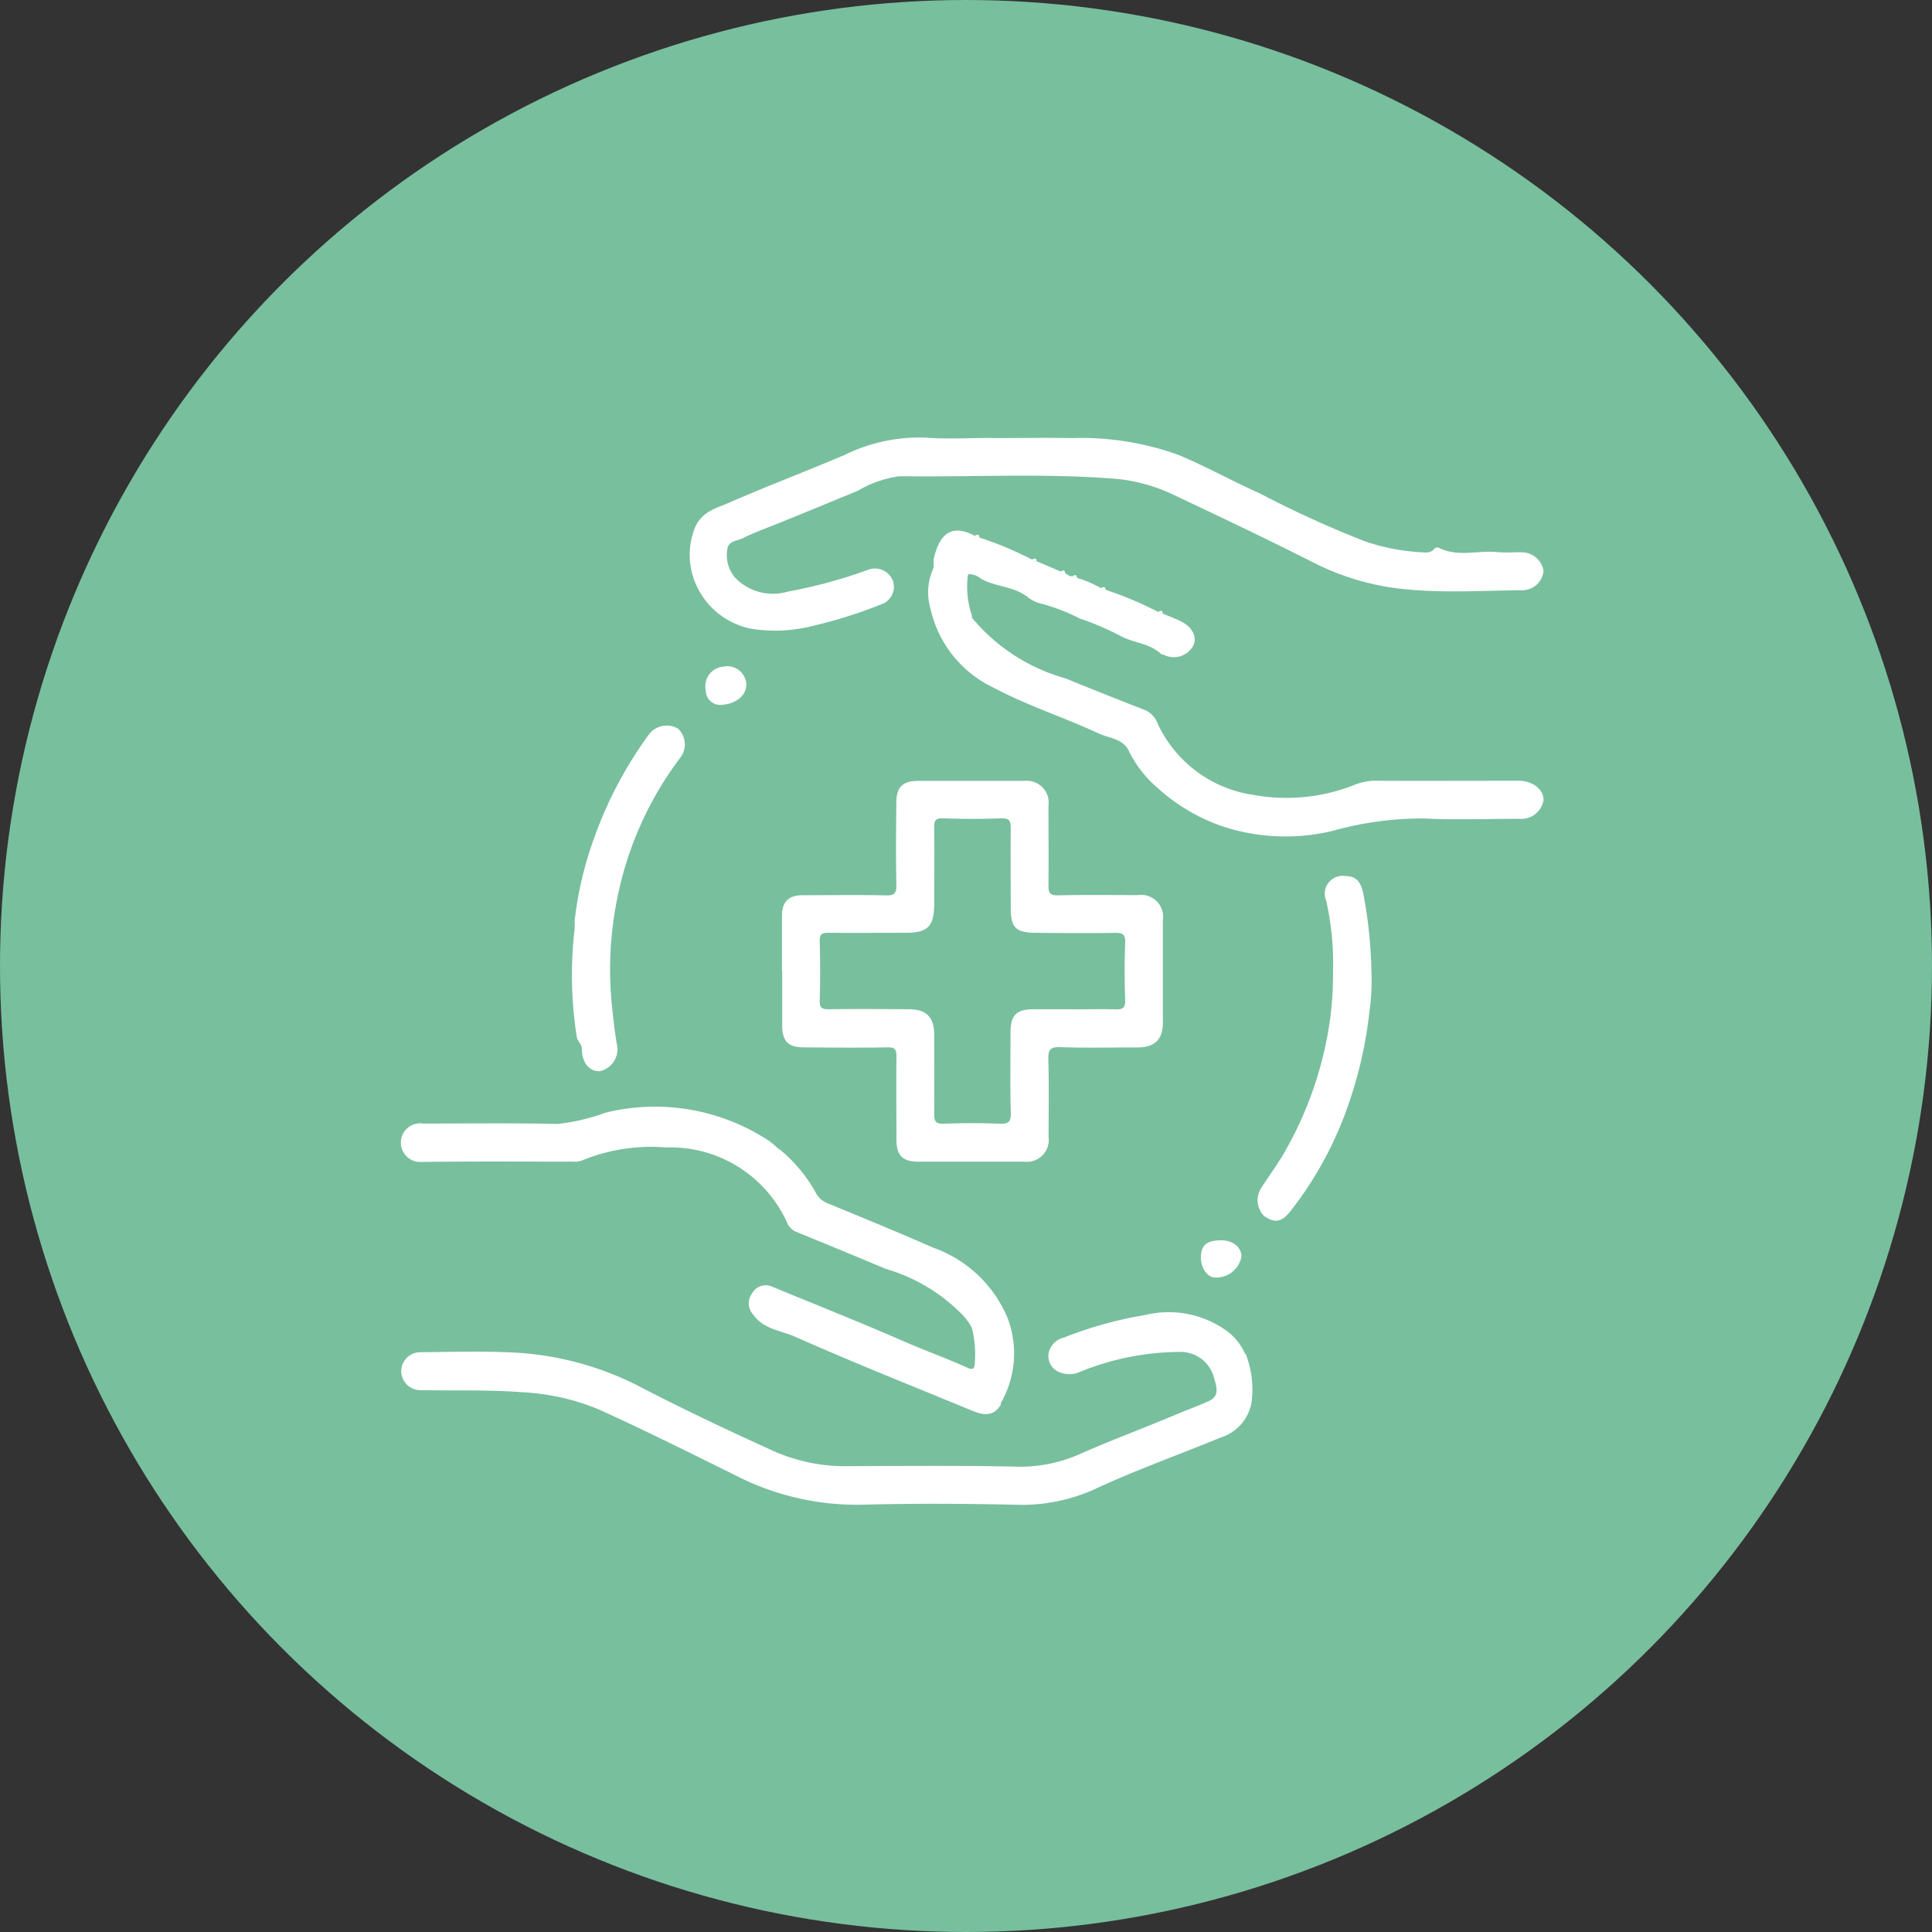 <svg xmlns="http://www.w3.org/2000/svg" width="53" height="53" viewBox="0 0 53 53">
  <rect x="0" y="0" width="53" height="53" fill="#333333" stroke="none"/>
  <g id="Grupo_759" data-name="Grupo 759" transform="translate(-951 -888)">
    <circle id="Elipse_12" data-name="Elipse 12" cx="26.5" cy="26.5" r="26.5" transform="translate(951 888)" fill="#78bf9e"/>
    <g id="Grupo_756" data-name="Grupo 756" transform="translate(962 900)">
      <path id="Caminho_65" data-name="Caminho 65" d="M282.873,42.441c0-.5,0-1,0-1.5,0-.393.181-.567.575-.569.761,0,1.523-.012,2.284.005.237.005.283-.067.279-.289-.014-.75-.008-1.5,0-2.252,0-.434.171-.6.611-.6q1.452,0,2.9,0a.6.6,0,0,1,.662.682c0,.729.008,1.458,0,2.186,0,.206.042.276.263.271.728-.015,1.457-.007,2.186-.005a.6.6,0,0,1,.689.687q0,1.4,0,2.807c0,.467-.22.683-.693.684-.707,0-1.415.017-2.121-.008-.286-.01-.333.083-.327.342.019.707.008,1.414.006,2.121a.6.6,0,0,1-.666.679q-1.452,0-2.9,0c-.437,0-.605-.168-.607-.6,0-.761-.009-1.523,0-2.284,0-.2-.045-.255-.25-.252-.761.013-1.523.007-2.284,0-.437,0-.6-.167-.6-.606,0-.5,0-1,0-1.5m7.993,1.063c.38,0,.761-.01,1.141,0,.2.008.283-.032.275-.259-.019-.521-.021-1.044,0-1.565.01-.243-.077-.279-.292-.275-.707.014-1.413.005-2.12,0-.6,0-.727-.129-.728-.712,0-.718-.006-1.435,0-2.153,0-.2-.028-.284-.258-.276-.532.02-1.066.018-1.6,0-.216-.007-.245.07-.242.258.011.7,0,1.392,0,2.087,0,.617-.174.794-.779.795-.707,0-1.413.005-2.12,0-.175,0-.246.031-.241.226.014.543.017,1.087,0,1.63-.008.218.074.243.26.241.728-.01,1.457-.005,2.185,0,.473,0,.694.217.695.682,0,.728.008,1.457,0,2.185,0,.2.036.281.261.273.51-.019,1.022-.018,1.533,0,.231.008.315-.035.308-.293-.021-.739-.009-1.478-.007-2.218,0-.463.162-.626.615-.628.369,0,.739,0,1.109,0" transform="translate(-272.422 -27.814)" fill="#fff"/>
      <path id="Caminho_66" data-name="Caminho 66" d="M283.135,7.364c.729,0,1.458-.012,2.187,0a7.875,7.875,0,0,1,2.945.466c.756.318,1.476.72,2.226,1.054a29.113,29.113,0,0,0,2.872,1.31,5.7,5.7,0,0,0,1.52.3c.135.005.283.042.391-.095a.126.126,0,0,1,.116-.029c.523.27,1.082.066,1.62.122.237.024.479-.005.718.007a.61.61,0,0,1,.54.506.586.586,0,0,1-.546.532c-1.055.009-2.117.077-3.164-.019A7.048,7.048,0,0,1,292,10.8c-1.316-.667-2.649-1.3-3.985-1.93a4.641,4.641,0,0,0-1.644-.4c-1.92-.144-3.842-.031-5.763-.06a3,3,0,0,0-1.149.4c-.733.3-1.466.606-2.2.9-.319.13-.646.244-.953.4-.154.077-.4.07-.428.307a.96.96,0,0,0,.213.775,1.44,1.44,0,0,0,1.444.384,13.608,13.608,0,0,0,2.208-.6.529.529,0,0,1,.682.312.511.511,0,0,1-.337.642,12.635,12.635,0,0,1-1.883.59,4.11,4.11,0,0,1-1.712.066,2.106,2.106,0,0,1-1.484-1.23A2.009,2.009,0,0,1,275,9.8c.2-.431.576-.51.913-.657,1.053-.461,2.13-.867,3.187-1.318a4.642,4.642,0,0,1,2.209-.474c.606.046,1.218.009,1.827.009" transform="translate(-266.927 -7.346)" fill="#fff"/>
      <path id="Caminho_67" data-name="Caminho 67" d="M272.911,84.7a2.7,2.7,0,0,1,.15,1.327,1.236,1.236,0,0,1-.838.943c-1.14.469-2.305.883-3.422,1.4a4.836,4.836,0,0,1-2.216.446c-1.413-.031-2.829-.038-4.242,0a7.282,7.282,0,0,1-3.476-.826c-1.225-.605-2.449-1.216-3.693-1.781a6.27,6.27,0,0,0-2.121-.479c-.931-.074-1.861-.037-2.791-.058a.52.52,0,1,1-.007-1.04c.783-.006,1.568-.032,2.349,0a8.491,8.491,0,0,1,3.59.9c1.194.622,2.411,1.2,3.638,1.757a4.866,4.866,0,0,0,2.021.47c1.61-.006,3.22-.023,4.829.014a4.051,4.051,0,0,0,1.748-.382c.863-.374,1.745-.705,2.612-1.07.289-.121.585-.226.867-.358.312-.146.169-.456.112-.672a.947.947,0,0,0-.948-.667,7.354,7.354,0,0,0-2.72.548.711.711,0,0,1-.616-.018.472.472,0,0,1-.241-.492.549.549,0,0,1,.415-.43,10.8,10.8,0,0,1,2.237-.621,2.723,2.723,0,0,1,2.2.411,1.549,1.549,0,0,1,.515.606c-.014.047.015.061.052.069" transform="translate(-249.73 -59.537)" fill="#fff"/>
      <path id="Caminho_68" data-name="Caminho 68" d="M266.176,73.789c-.186.318-.458.3-.747.183-1.636-.674-3.283-1.329-4.9-2.046-.385-.171-.859-.2-1.146-.605a.452.452,0,0,1-.04-.57.43.43,0,0,1,.554-.2c1.206.5,2.417.978,3.611,1.5.582.254,1.181.469,1.761.731.139.063.19.019.193-.136a3,3,0,0,0-.08-.958,1.538,1.538,0,0,0-.333-.435,4.8,4.8,0,0,0-2.033-1.188q-1.227-.516-2.461-1.018a.471.471,0,0,1-.25-.266,3.514,3.514,0,0,0-3.32-2.046,4.962,4.962,0,0,0-2.313.363.559.559,0,0,1-.224.026c-1.392,0-2.785-.01-4.177.008a.53.53,0,1,1,.058-1.053c1.229,0,2.459-.017,3.688.011a5.534,5.534,0,0,0,1.317-.31,5.683,5.683,0,0,1,4.479.772,2.493,2.493,0,0,1,.222.184c.011.036.025.066.072.051a4.093,4.093,0,0,1,.982,1.171.626.626,0,0,0,.313.3c.972.4,1.95.8,2.913,1.224a3.464,3.464,0,0,1,2.046,1.932,2.732,2.732,0,0,1-.181,2.325l-.047.005.046.045" transform="translate(-249.72 -47.257)" fill="#fff"/>
      <path id="Caminho_69" data-name="Caminho 69" d="M296.821,17.861a5.118,5.118,0,0,0,2.563,1.651c.726.3,1.456.586,2.186.873a.639.639,0,0,1,.334.368,3.445,3.445,0,0,0,2.644,1.956,5.064,5.064,0,0,0,2.758-.278,1.505,1.505,0,0,1,.524-.113c1.327.005,2.654,0,3.981,0,.381,0,.687.244.678.534a.618.618,0,0,1-.669.51c-.87,0-1.742.036-2.61-.009a9.143,9.143,0,0,0-2.514.342,5.518,5.518,0,0,1-3.055-.14,5.191,5.191,0,0,1-1.749-1.048,3.157,3.157,0,0,1-.775-1c-.167-.353-.546-.352-.836-.488-.946-.442-1.951-.759-2.873-1.252a3.155,3.155,0,0,1-1.74-2.185,1.574,1.574,0,0,1,.063-1.046c.058-.112.006-.209.032-.316.15-.638.463-.975,1.117-.623.024.073.08.061.136.05a9.3,9.3,0,0,1,1.431.6c.025.072.081.06.136.049l.648.277c.025.071.081.059.135.049.061.034.107.1.19.082.025.073.08.061.136.05a2.821,2.821,0,0,1,.647.277c.025.074.08.062.136.05a9.559,9.559,0,0,1,1.43.6c.025.073.081.062.137.051.163.068.329.13.488.207.32.155.462.428.355.664a.608.608,0,0,1-.8.267c-.029-.012-.069-.012-.09-.032-.319-.3-.772-.3-1.125-.5a7.725,7.725,0,0,0-1.1-.469,5.441,5.441,0,0,0-1.022-.4.99.99,0,0,1-.424-.2c-.37-.286-.867-.267-1.269-.494a.52.52,0,0,0-.353-.124,2.444,2.444,0,0,0,.115,1.159l-.045.041Z" transform="translate(-281.146 -12.9)" fill="#fff"/>
      <path id="Caminho_70" data-name="Caminho 70" d="M264.681,37.749a9.979,9.979,0,0,1,.549-2.284,11.117,11.117,0,0,1,1.491-2.8.611.611,0,0,1,.8-.147.6.6,0,0,1,.079.76,9.419,9.419,0,0,0-1.7,3.644,9.813,9.813,0,0,0-.185,3.32c.035.338.073.672.136,1.006a.622.622,0,0,1-.477.661c-.3.015-.5-.238-.5-.629,0-.12-.116-.181-.137-.311a10.836,10.836,0,0,1-.06-2.956,2.571,2.571,0,0,0,0-.265" transform="translate(-259.914 -24.524)" fill="#fff"/>
      <path id="Caminho_71" data-name="Caminho 71" d="M326.68,45.518c.3,0,.429.14.5.447a12.333,12.333,0,0,1,.229,2.121,6.016,6.016,0,0,1-.053,1.155,11.567,11.567,0,0,1-.568,2.522,10.016,10.016,0,0,1-1.609,2.963c-.236.288-.419.321-.711.121a.62.62,0,0,1-.086-.763c.206-.32.434-.627.626-.955a10.119,10.119,0,0,0,1.261-3.627,9.135,9.135,0,0,0,.088-1.34,7.8,7.8,0,0,0-.188-1.969.489.489,0,0,1,.508-.676" transform="translate(-300.789 -33.487)" fill="#fff"/>
      <path id="Caminho_72" data-name="Caminho 72" d="M276.712,28.334a.4.4,0,0,1-.476-.393.539.539,0,0,1,.489-.652.523.523,0,0,1,.621.445c.032.307-.239.563-.634.6" transform="translate(-267.875 -21.002)" fill="#fff"/>
      <path id="Caminho_73" data-name="Caminho 73" d="M319.9,77.221c.319,0,.557.2.55.451a.7.7,0,0,1-.728.57c-.2,0-.386-.263-.383-.541,0-.347.159-.48.561-.479" transform="translate(-297.395 -55.197)" fill="#fff"/>
      <path id="Caminho_74" data-name="Caminho 74" d="M299.775,15.892c-.056.012-.112.024-.136-.05.059-.021.13-.075.136.05" transform="translate(-283.905 -13.143)" fill="#fff"/>
      <path id="Caminho_75" data-name="Caminho 75" d="M304.748,17.963c-.055.011-.111.023-.136-.049.059-.021.13-.075.136.049" transform="translate(-287.311 -14.562)" fill="#fff"/>
      <path id="Caminho_76" data-name="Caminho 76" d="M307.235,19c-.055.01-.11.022-.135-.049.059-.021.129-.075.135.049" transform="translate(-289.015 -15.271)" fill="#fff"/>
      <path id="Caminho_77" data-name="Caminho 77" d="M308.269,19.414c-.056.011-.112.023-.136-.05.059-.021.13-.075.136.05" transform="translate(-289.722 -15.556)" fill="#fff"/>
      <path id="Caminho_78" data-name="Caminho 78" d="M310.754,20.45c-.056.012-.112.024-.136-.05.059-.021.131-.075.136.05" transform="translate(-291.424 -16.265)" fill="#fff"/>
      <path id="Caminho_79" data-name="Caminho 79" d="M315.726,22.521c-.056.011-.112.022-.137-.051.059-.019.131-.074.137.051" transform="translate(-294.828 -17.684)" fill="#fff"/>
      <path id="Caminho_80" data-name="Caminho 80" d="M299.352,22.989l-.045,0,.045-.041q0,.022,0,.044" transform="translate(-283.678 -18.028)" fill="#fff"/>
      <path id="Caminho_81" data-name="Caminho 81" d="M282.51,69.2c-.047.015-.061-.015-.072-.051l.072.051" transform="translate(-272.126 -49.67)" fill="#fff"/>
      <path id="Caminho_82" data-name="Caminho 82" d="M323.148,87.029c-.037-.009-.066-.023-.052-.069l.052.069" transform="translate(-299.966 -61.867)" fill="#fff"/>
      <path id="Caminho_83" data-name="Caminho 83" d="M301.832,91.414l-.046-.045.047-.005q0,.025,0,.05" transform="translate(-285.375 -64.883)" fill="#fff"/>
    </g>
  </g>
</svg>
